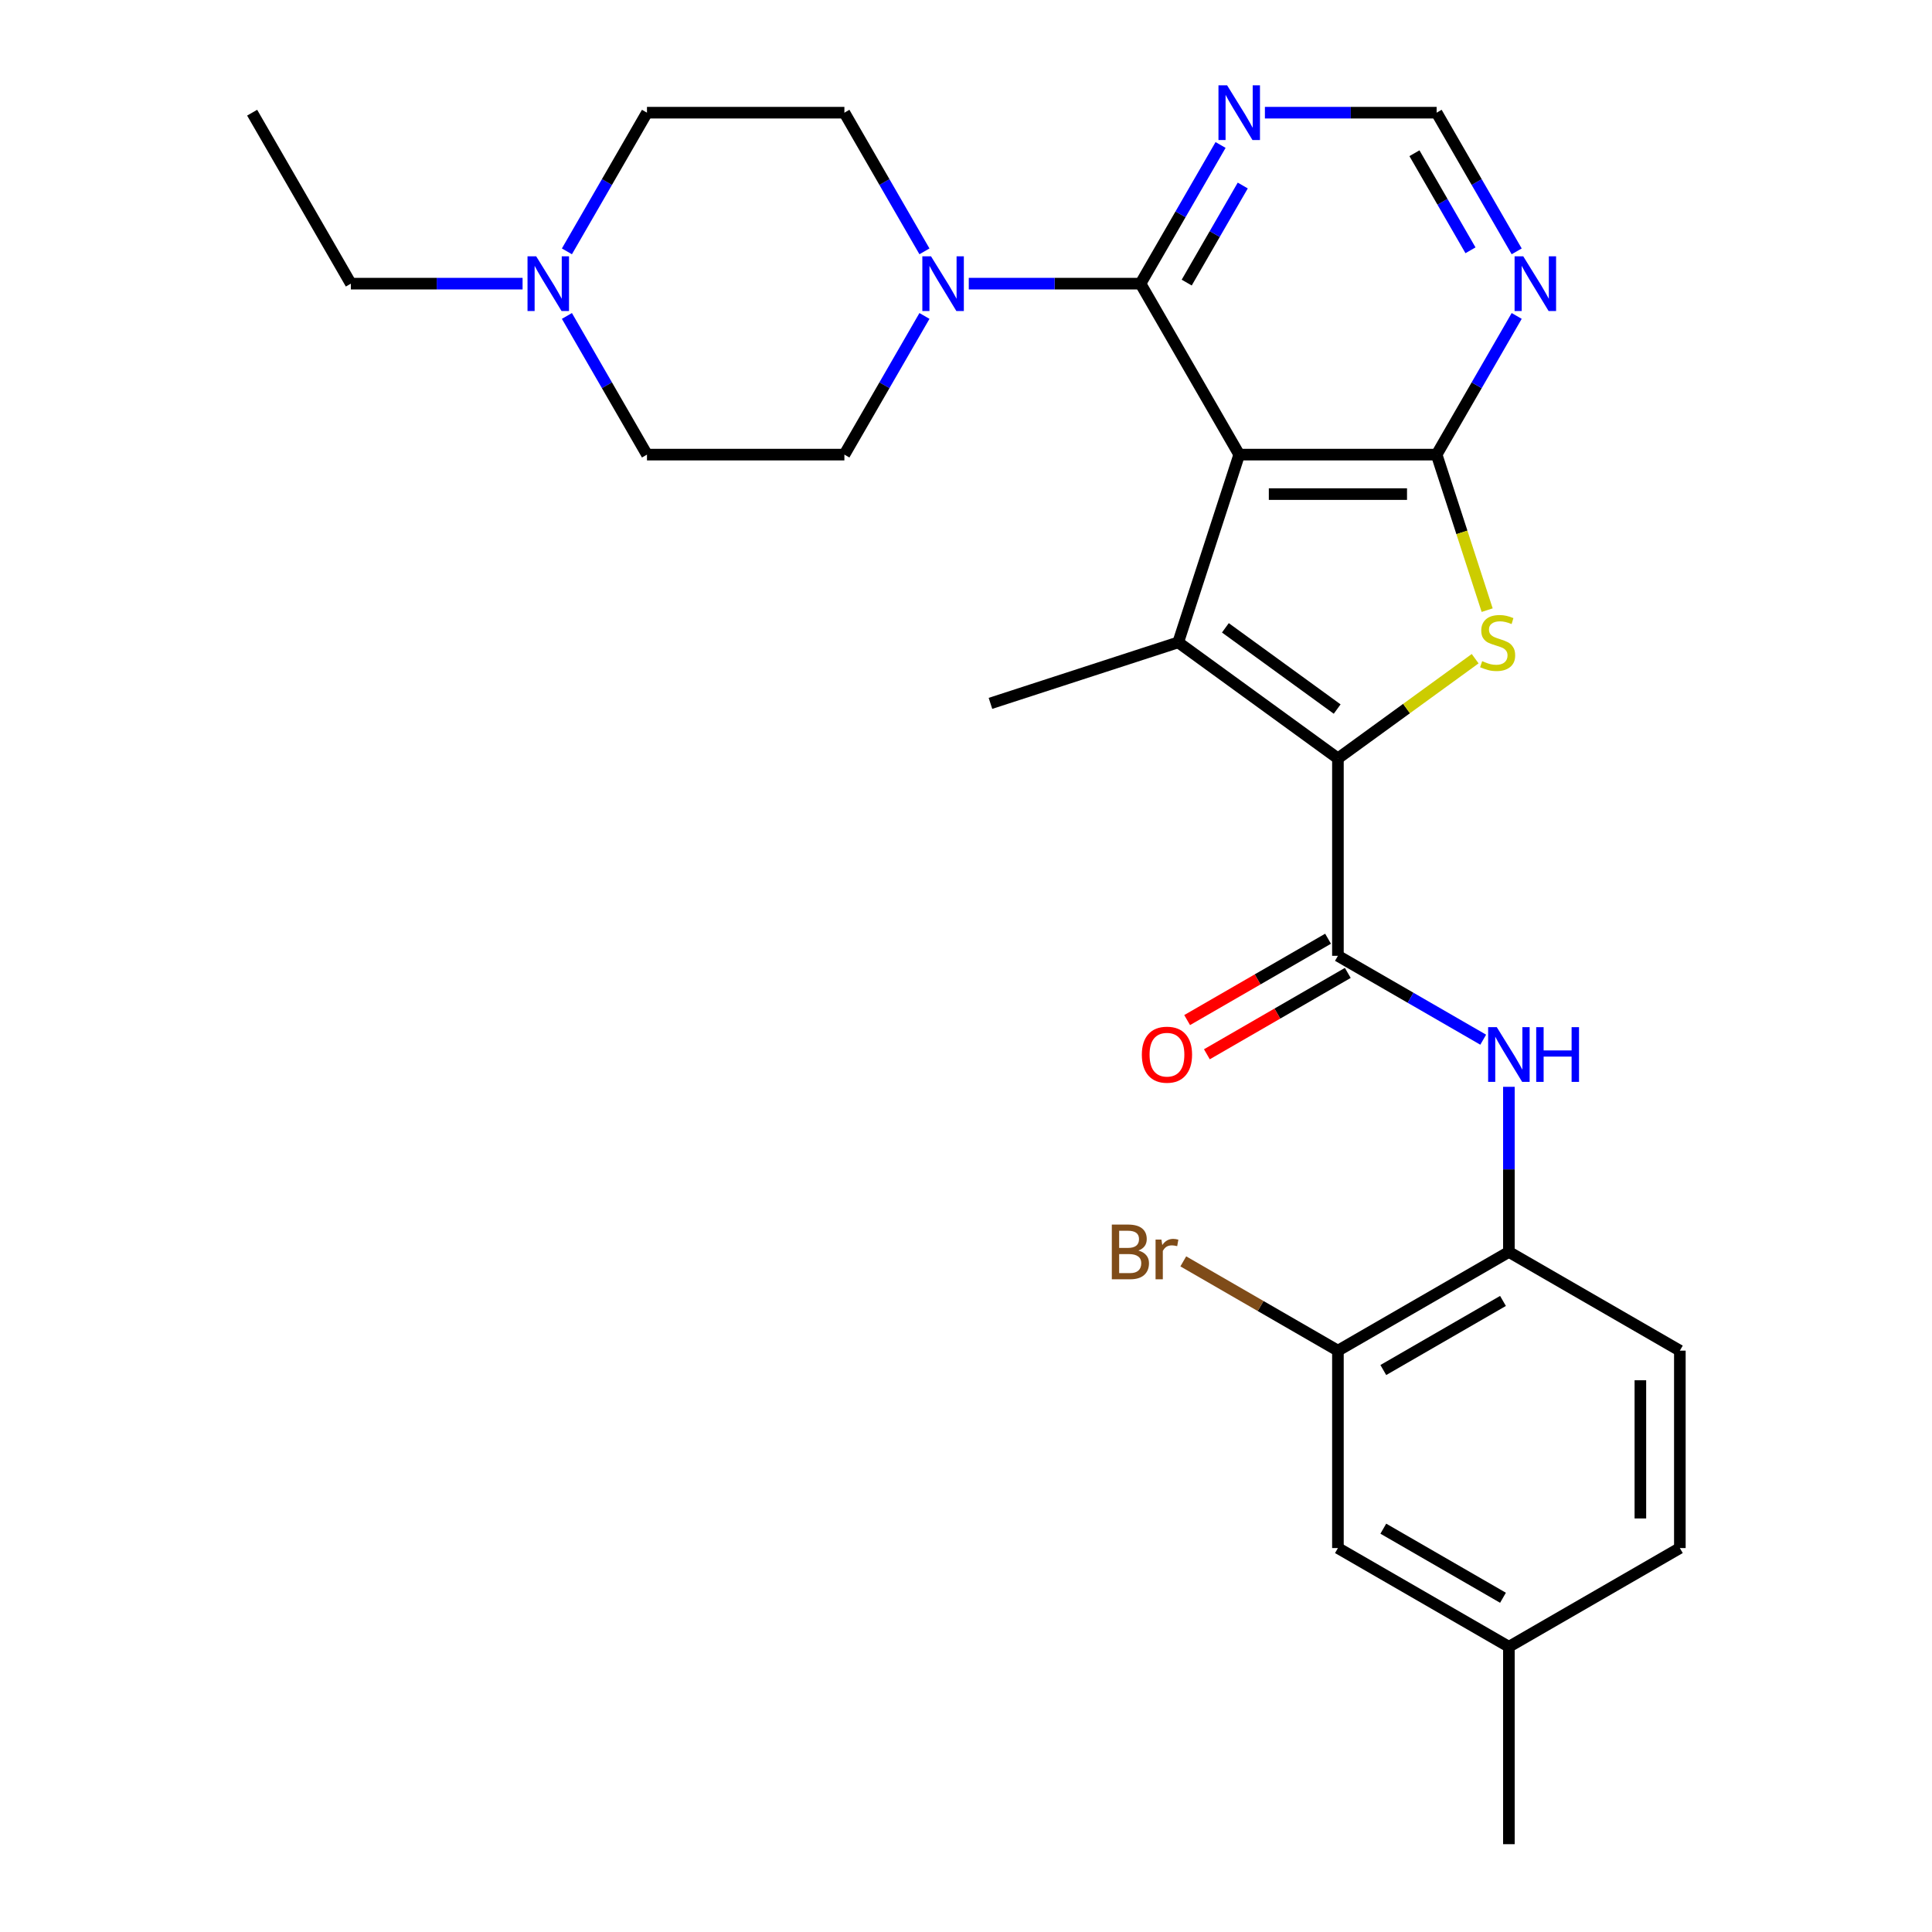 <?xml version='1.0' encoding='iso-8859-1'?>
<svg version='1.1' baseProfile='full'
              xmlns='http://www.w3.org/2000/svg'
                      xmlns:rdkit='http://www.rdkit.org/xml'
                      xmlns:xlink='http://www.w3.org/1999/xlink'
                  xml:space='preserve'
width='1000px' height='1000px' viewBox='0 0 1000 1000'>
<!-- END OF HEADER -->
<rect style='opacity:1.0;fill:#FFFFFF;stroke:none' width='1000' height='1000' x='0' y='0'> </rect>
<path class='bond-1' d='M 641.416,235.308 L 609.841,332.488' style='fill:none;fill-rule:evenodd;stroke:#000000;stroke-width:6px;stroke-linecap:butt;stroke-linejoin:miter;stroke-opacity:1' />
<path class='bond-2' d='M 641.416,235.308 L 743.597,235.308' style='fill:none;fill-rule:evenodd;stroke:#000000;stroke-width:6px;stroke-linecap:butt;stroke-linejoin:miter;stroke-opacity:1' />
<path class='bond-2' d='M 656.743,255.744 L 728.27,255.744' style='fill:none;fill-rule:evenodd;stroke:#000000;stroke-width:6px;stroke-linecap:butt;stroke-linejoin:miter;stroke-opacity:1' />
<path class='bond-4' d='M 641.416,235.308 L 590.326,146.816' style='fill:none;fill-rule:evenodd;stroke:#000000;stroke-width:6px;stroke-linecap:butt;stroke-linejoin:miter;stroke-opacity:1' />
<path class='bond-0' d='M 692.507,392.549 L 609.841,332.488' style='fill:none;fill-rule:evenodd;stroke:#000000;stroke-width:6px;stroke-linecap:butt;stroke-linejoin:miter;stroke-opacity:1' />
<path class='bond-0' d='M 692.119,367.006 L 634.253,324.964' style='fill:none;fill-rule:evenodd;stroke:#000000;stroke-width:6px;stroke-linecap:butt;stroke-linejoin:miter;stroke-opacity:1' />
<path class='bond-5' d='M 692.507,392.549 L 692.507,494.73' style='fill:none;fill-rule:evenodd;stroke:#000000;stroke-width:6px;stroke-linecap:butt;stroke-linejoin:miter;stroke-opacity:1' />
<path class='bond-28' d='M 692.507,392.549 L 728.023,366.745' style='fill:none;fill-rule:evenodd;stroke:#000000;stroke-width:6px;stroke-linecap:butt;stroke-linejoin:miter;stroke-opacity:1' />
<path class='bond-28' d='M 728.023,366.745 L 763.539,340.941' style='fill:none;fill-rule:evenodd;stroke:#CCCC00;stroke-width:6px;stroke-linecap:butt;stroke-linejoin:miter;stroke-opacity:1' />
<path class='bond-21' d='M 609.841,332.488 L 512.66,364.064' style='fill:none;fill-rule:evenodd;stroke:#000000;stroke-width:6px;stroke-linecap:butt;stroke-linejoin:miter;stroke-opacity:1' />
<path class='bond-3' d='M 743.597,235.308 L 756.676,275.561' style='fill:none;fill-rule:evenodd;stroke:#000000;stroke-width:6px;stroke-linecap:butt;stroke-linejoin:miter;stroke-opacity:1' />
<path class='bond-3' d='M 756.676,275.561 L 769.755,315.813' style='fill:none;fill-rule:evenodd;stroke:#CCCC00;stroke-width:6px;stroke-linecap:butt;stroke-linejoin:miter;stroke-opacity:1' />
<path class='bond-8' d='M 743.597,235.308 L 764.318,199.419' style='fill:none;fill-rule:evenodd;stroke:#000000;stroke-width:6px;stroke-linecap:butt;stroke-linejoin:miter;stroke-opacity:1' />
<path class='bond-8' d='M 764.318,199.419 L 785.038,163.531' style='fill:none;fill-rule:evenodd;stroke:#0000FF;stroke-width:6px;stroke-linecap:butt;stroke-linejoin:miter;stroke-opacity:1' />
<path class='bond-6' d='M 590.326,146.816 L 545.882,146.816' style='fill:none;fill-rule:evenodd;stroke:#000000;stroke-width:6px;stroke-linecap:butt;stroke-linejoin:miter;stroke-opacity:1' />
<path class='bond-6' d='M 545.882,146.816 L 501.439,146.816' style='fill:none;fill-rule:evenodd;stroke:#0000FF;stroke-width:6px;stroke-linecap:butt;stroke-linejoin:miter;stroke-opacity:1' />
<path class='bond-9' d='M 590.326,146.816 L 611.046,110.928' style='fill:none;fill-rule:evenodd;stroke:#000000;stroke-width:6px;stroke-linecap:butt;stroke-linejoin:miter;stroke-opacity:1' />
<path class='bond-9' d='M 611.046,110.928 L 631.766,75.039' style='fill:none;fill-rule:evenodd;stroke:#0000FF;stroke-width:6px;stroke-linecap:butt;stroke-linejoin:miter;stroke-opacity:1' />
<path class='bond-9' d='M 614.24,146.268 L 628.744,121.146' style='fill:none;fill-rule:evenodd;stroke:#000000;stroke-width:6px;stroke-linecap:butt;stroke-linejoin:miter;stroke-opacity:1' />
<path class='bond-9' d='M 628.744,121.146 L 643.248,96.024' style='fill:none;fill-rule:evenodd;stroke:#0000FF;stroke-width:6px;stroke-linecap:butt;stroke-linejoin:miter;stroke-opacity:1' />
<path class='bond-7' d='M 692.507,494.73 L 730.105,516.437' style='fill:none;fill-rule:evenodd;stroke:#000000;stroke-width:6px;stroke-linecap:butt;stroke-linejoin:miter;stroke-opacity:1' />
<path class='bond-7' d='M 730.105,516.437 L 767.704,538.145' style='fill:none;fill-rule:evenodd;stroke:#0000FF;stroke-width:6px;stroke-linecap:butt;stroke-linejoin:miter;stroke-opacity:1' />
<path class='bond-14' d='M 687.398,485.881 L 650.929,506.936' style='fill:none;fill-rule:evenodd;stroke:#000000;stroke-width:6px;stroke-linecap:butt;stroke-linejoin:miter;stroke-opacity:1' />
<path class='bond-14' d='M 650.929,506.936 L 614.461,527.991' style='fill:none;fill-rule:evenodd;stroke:#FF0000;stroke-width:6px;stroke-linecap:butt;stroke-linejoin:miter;stroke-opacity:1' />
<path class='bond-14' d='M 697.616,503.579 L 661.147,524.634' style='fill:none;fill-rule:evenodd;stroke:#000000;stroke-width:6px;stroke-linecap:butt;stroke-linejoin:miter;stroke-opacity:1' />
<path class='bond-14' d='M 661.147,524.634 L 624.679,545.689' style='fill:none;fill-rule:evenodd;stroke:#FF0000;stroke-width:6px;stroke-linecap:butt;stroke-linejoin:miter;stroke-opacity:1' />
<path class='bond-15' d='M 478.494,163.531 L 457.774,199.419' style='fill:none;fill-rule:evenodd;stroke:#0000FF;stroke-width:6px;stroke-linecap:butt;stroke-linejoin:miter;stroke-opacity:1' />
<path class='bond-15' d='M 457.774,199.419 L 437.054,235.308' style='fill:none;fill-rule:evenodd;stroke:#000000;stroke-width:6px;stroke-linecap:butt;stroke-linejoin:miter;stroke-opacity:1' />
<path class='bond-16' d='M 478.494,130.102 L 457.774,94.213' style='fill:none;fill-rule:evenodd;stroke:#0000FF;stroke-width:6px;stroke-linecap:butt;stroke-linejoin:miter;stroke-opacity:1' />
<path class='bond-16' d='M 457.774,94.213 L 437.054,58.325' style='fill:none;fill-rule:evenodd;stroke:#000000;stroke-width:6px;stroke-linecap:butt;stroke-linejoin:miter;stroke-opacity:1' />
<path class='bond-10' d='M 780.998,562.535 L 780.998,605.268' style='fill:none;fill-rule:evenodd;stroke:#0000FF;stroke-width:6px;stroke-linecap:butt;stroke-linejoin:miter;stroke-opacity:1' />
<path class='bond-10' d='M 780.998,605.268 L 780.998,648.002' style='fill:none;fill-rule:evenodd;stroke:#000000;stroke-width:6px;stroke-linecap:butt;stroke-linejoin:miter;stroke-opacity:1' />
<path class='bond-29' d='M 785.038,130.102 L 764.318,94.213' style='fill:none;fill-rule:evenodd;stroke:#0000FF;stroke-width:6px;stroke-linecap:butt;stroke-linejoin:miter;stroke-opacity:1' />
<path class='bond-29' d='M 764.318,94.213 L 743.597,58.325' style='fill:none;fill-rule:evenodd;stroke:#000000;stroke-width:6px;stroke-linecap:butt;stroke-linejoin:miter;stroke-opacity:1' />
<path class='bond-29' d='M 761.124,129.553 L 746.619,104.431' style='fill:none;fill-rule:evenodd;stroke:#0000FF;stroke-width:6px;stroke-linecap:butt;stroke-linejoin:miter;stroke-opacity:1' />
<path class='bond-29' d='M 746.619,104.431 L 732.115,79.309' style='fill:none;fill-rule:evenodd;stroke:#000000;stroke-width:6px;stroke-linecap:butt;stroke-linejoin:miter;stroke-opacity:1' />
<path class='bond-13' d='M 654.711,58.325 L 699.154,58.325' style='fill:none;fill-rule:evenodd;stroke:#0000FF;stroke-width:6px;stroke-linecap:butt;stroke-linejoin:miter;stroke-opacity:1' />
<path class='bond-13' d='M 699.154,58.325 L 743.597,58.325' style='fill:none;fill-rule:evenodd;stroke:#000000;stroke-width:6px;stroke-linecap:butt;stroke-linejoin:miter;stroke-opacity:1' />
<path class='bond-12' d='M 780.998,648.002 L 692.507,699.092' style='fill:none;fill-rule:evenodd;stroke:#000000;stroke-width:6px;stroke-linecap:butt;stroke-linejoin:miter;stroke-opacity:1' />
<path class='bond-12' d='M 777.943,673.364 L 715.999,709.127' style='fill:none;fill-rule:evenodd;stroke:#000000;stroke-width:6px;stroke-linecap:butt;stroke-linejoin:miter;stroke-opacity:1' />
<path class='bond-18' d='M 780.998,648.002 L 869.49,699.092' style='fill:none;fill-rule:evenodd;stroke:#000000;stroke-width:6px;stroke-linecap:butt;stroke-linejoin:miter;stroke-opacity:1' />
<path class='bond-11' d='M 293.432,130.102 L 314.152,94.213' style='fill:none;fill-rule:evenodd;stroke:#0000FF;stroke-width:6px;stroke-linecap:butt;stroke-linejoin:miter;stroke-opacity:1' />
<path class='bond-11' d='M 314.152,94.213 L 334.873,58.325' style='fill:none;fill-rule:evenodd;stroke:#000000;stroke-width:6px;stroke-linecap:butt;stroke-linejoin:miter;stroke-opacity:1' />
<path class='bond-25' d='M 270.487,146.816 L 226.044,146.816' style='fill:none;fill-rule:evenodd;stroke:#0000FF;stroke-width:6px;stroke-linecap:butt;stroke-linejoin:miter;stroke-opacity:1' />
<path class='bond-25' d='M 226.044,146.816 L 181.601,146.816' style='fill:none;fill-rule:evenodd;stroke:#000000;stroke-width:6px;stroke-linecap:butt;stroke-linejoin:miter;stroke-opacity:1' />
<path class='bond-30' d='M 293.432,163.531 L 314.152,199.419' style='fill:none;fill-rule:evenodd;stroke:#0000FF;stroke-width:6px;stroke-linecap:butt;stroke-linejoin:miter;stroke-opacity:1' />
<path class='bond-30' d='M 314.152,199.419 L 334.873,235.308' style='fill:none;fill-rule:evenodd;stroke:#000000;stroke-width:6px;stroke-linecap:butt;stroke-linejoin:miter;stroke-opacity:1' />
<path class='bond-17' d='M 692.507,699.092 L 692.507,801.274' style='fill:none;fill-rule:evenodd;stroke:#000000;stroke-width:6px;stroke-linecap:butt;stroke-linejoin:miter;stroke-opacity:1' />
<path class='bond-22' d='M 692.507,699.092 L 652.488,675.988' style='fill:none;fill-rule:evenodd;stroke:#000000;stroke-width:6px;stroke-linecap:butt;stroke-linejoin:miter;stroke-opacity:1' />
<path class='bond-22' d='M 652.488,675.988 L 612.47,652.883' style='fill:none;fill-rule:evenodd;stroke:#7F4C19;stroke-width:6px;stroke-linecap:butt;stroke-linejoin:miter;stroke-opacity:1' />
<path class='bond-20' d='M 437.054,235.308 L 334.873,235.308' style='fill:none;fill-rule:evenodd;stroke:#000000;stroke-width:6px;stroke-linecap:butt;stroke-linejoin:miter;stroke-opacity:1' />
<path class='bond-19' d='M 437.054,58.325 L 334.873,58.325' style='fill:none;fill-rule:evenodd;stroke:#000000;stroke-width:6px;stroke-linecap:butt;stroke-linejoin:miter;stroke-opacity:1' />
<path class='bond-31' d='M 692.507,801.274 L 780.998,852.364' style='fill:none;fill-rule:evenodd;stroke:#000000;stroke-width:6px;stroke-linecap:butt;stroke-linejoin:miter;stroke-opacity:1' />
<path class='bond-31' d='M 715.999,791.239 L 777.943,827.002' style='fill:none;fill-rule:evenodd;stroke:#000000;stroke-width:6px;stroke-linecap:butt;stroke-linejoin:miter;stroke-opacity:1' />
<path class='bond-24' d='M 869.49,699.092 L 869.49,801.274' style='fill:none;fill-rule:evenodd;stroke:#000000;stroke-width:6px;stroke-linecap:butt;stroke-linejoin:miter;stroke-opacity:1' />
<path class='bond-24' d='M 849.054,714.42 L 849.054,785.946' style='fill:none;fill-rule:evenodd;stroke:#000000;stroke-width:6px;stroke-linecap:butt;stroke-linejoin:miter;stroke-opacity:1' />
<path class='bond-23' d='M 780.998,852.364 L 869.49,801.274' style='fill:none;fill-rule:evenodd;stroke:#000000;stroke-width:6px;stroke-linecap:butt;stroke-linejoin:miter;stroke-opacity:1' />
<path class='bond-26' d='M 780.998,852.364 L 780.998,954.545' style='fill:none;fill-rule:evenodd;stroke:#000000;stroke-width:6px;stroke-linecap:butt;stroke-linejoin:miter;stroke-opacity:1' />
<path class='bond-27' d='M 181.601,146.816 L 130.51,58.325' style='fill:none;fill-rule:evenodd;stroke:#000000;stroke-width:6px;stroke-linecap:butt;stroke-linejoin:miter;stroke-opacity:1' />
<path  class='atom-4' d='M 767.173 342.208
Q 767.493 342.328, 768.813 342.888
Q 770.133 343.448, 771.573 343.808
Q 773.053 344.128, 774.493 344.128
Q 777.173 344.128, 778.733 342.848
Q 780.293 341.528, 780.293 339.248
Q 780.293 337.688, 779.493 336.728
Q 778.733 335.768, 777.533 335.248
Q 776.333 334.728, 774.333 334.128
Q 771.813 333.368, 770.293 332.648
Q 768.813 331.928, 767.733 330.408
Q 766.693 328.888, 766.693 326.328
Q 766.693 322.768, 769.093 320.568
Q 771.533 318.368, 776.333 318.368
Q 779.613 318.368, 783.333 319.928
L 782.413 323.008
Q 779.013 321.608, 776.453 321.608
Q 773.693 321.608, 772.173 322.768
Q 770.653 323.888, 770.693 325.848
Q 770.693 327.368, 771.453 328.288
Q 772.253 329.208, 773.373 329.728
Q 774.533 330.248, 776.453 330.848
Q 779.013 331.648, 780.533 332.448
Q 782.053 333.248, 783.133 334.888
Q 784.253 336.488, 784.253 339.248
Q 784.253 343.168, 781.613 345.288
Q 779.013 347.368, 774.653 347.368
Q 772.133 347.368, 770.213 346.808
Q 768.333 346.288, 766.093 345.368
L 767.173 342.208
' fill='#CCCC00'/>
<path  class='atom-7' d='M 481.884 132.656
L 491.164 147.656
Q 492.084 149.136, 493.564 151.816
Q 495.044 154.496, 495.124 154.656
L 495.124 132.656
L 498.884 132.656
L 498.884 160.976
L 495.004 160.976
L 485.044 144.576
Q 483.884 142.656, 482.644 140.456
Q 481.444 138.256, 481.084 137.576
L 481.084 160.976
L 477.404 160.976
L 477.404 132.656
L 481.884 132.656
' fill='#0000FF'/>
<path  class='atom-8' d='M 774.738 531.66
L 784.018 546.66
Q 784.938 548.14, 786.418 550.82
Q 787.898 553.5, 787.978 553.66
L 787.978 531.66
L 791.738 531.66
L 791.738 559.98
L 787.858 559.98
L 777.898 543.58
Q 776.738 541.66, 775.498 539.46
Q 774.298 537.26, 773.938 536.58
L 773.938 559.98
L 770.258 559.98
L 770.258 531.66
L 774.738 531.66
' fill='#0000FF'/>
<path  class='atom-8' d='M 795.138 531.66
L 798.978 531.66
L 798.978 543.7
L 813.458 543.7
L 813.458 531.66
L 817.298 531.66
L 817.298 559.98
L 813.458 559.98
L 813.458 546.9
L 798.978 546.9
L 798.978 559.98
L 795.138 559.98
L 795.138 531.66
' fill='#0000FF'/>
<path  class='atom-9' d='M 788.428 132.656
L 797.708 147.656
Q 798.628 149.136, 800.108 151.816
Q 801.588 154.496, 801.668 154.656
L 801.668 132.656
L 805.428 132.656
L 805.428 160.976
L 801.548 160.976
L 791.588 144.576
Q 790.428 142.656, 789.188 140.456
Q 787.988 138.256, 787.628 137.576
L 787.628 160.976
L 783.948 160.976
L 783.948 132.656
L 788.428 132.656
' fill='#0000FF'/>
<path  class='atom-10' d='M 635.156 44.165
L 644.436 59.165
Q 645.356 60.645, 646.836 63.325
Q 648.316 66.005, 648.396 66.165
L 648.396 44.165
L 652.156 44.165
L 652.156 72.485
L 648.276 72.485
L 638.316 56.085
Q 637.156 54.165, 635.916 51.965
Q 634.716 49.765, 634.356 49.085
L 634.356 72.485
L 630.676 72.485
L 630.676 44.165
L 635.156 44.165
' fill='#0000FF'/>
<path  class='atom-12' d='M 277.522 132.656
L 286.802 147.656
Q 287.722 149.136, 289.202 151.816
Q 290.682 154.496, 290.762 154.656
L 290.762 132.656
L 294.522 132.656
L 294.522 160.976
L 290.642 160.976
L 280.682 144.576
Q 279.522 142.656, 278.282 140.456
Q 277.082 138.256, 276.722 137.576
L 276.722 160.976
L 273.042 160.976
L 273.042 132.656
L 277.522 132.656
' fill='#0000FF'/>
<path  class='atom-15' d='M 591.015 545.9
Q 591.015 539.1, 594.375 535.3
Q 597.735 531.5, 604.015 531.5
Q 610.295 531.5, 613.655 535.3
Q 617.015 539.1, 617.015 545.9
Q 617.015 552.78, 613.615 556.7
Q 610.215 560.58, 604.015 560.58
Q 597.775 560.58, 594.375 556.7
Q 591.015 552.82, 591.015 545.9
M 604.015 557.38
Q 608.335 557.38, 610.655 554.5
Q 613.015 551.58, 613.015 545.9
Q 613.015 540.34, 610.655 537.54
Q 608.335 534.7, 604.015 534.7
Q 599.695 534.7, 597.335 537.5
Q 595.015 540.3, 595.015 545.9
Q 595.015 551.62, 597.335 554.5
Q 599.695 557.38, 604.015 557.38
' fill='#FF0000'/>
<path  class='atom-23' d='M 589.235 647.282
Q 591.955 648.042, 593.315 649.722
Q 594.715 651.362, 594.715 653.802
Q 594.715 657.722, 592.195 659.962
Q 589.715 662.162, 584.995 662.162
L 575.475 662.162
L 575.475 633.842
L 583.835 633.842
Q 588.675 633.842, 591.115 635.802
Q 593.555 637.762, 593.555 641.362
Q 593.555 645.642, 589.235 647.282
M 579.275 637.042
L 579.275 645.922
L 583.835 645.922
Q 586.635 645.922, 588.075 644.802
Q 589.555 643.642, 589.555 641.362
Q 589.555 637.042, 583.835 637.042
L 579.275 637.042
M 584.995 658.962
Q 587.755 658.962, 589.235 657.642
Q 590.715 656.322, 590.715 653.802
Q 590.715 651.482, 589.075 650.322
Q 587.475 649.122, 584.395 649.122
L 579.275 649.122
L 579.275 658.962
L 584.995 658.962
' fill='#7F4C19'/>
<path  class='atom-23' d='M 601.155 641.602
L 601.595 644.442
Q 603.755 641.242, 607.275 641.242
Q 608.395 641.242, 609.915 641.642
L 609.315 645.002
Q 607.595 644.602, 606.635 644.602
Q 604.955 644.602, 603.835 645.282
Q 602.755 645.922, 601.875 647.482
L 601.875 662.162
L 598.115 662.162
L 598.115 641.602
L 601.155 641.602
' fill='#7F4C19'/>
</svg>
